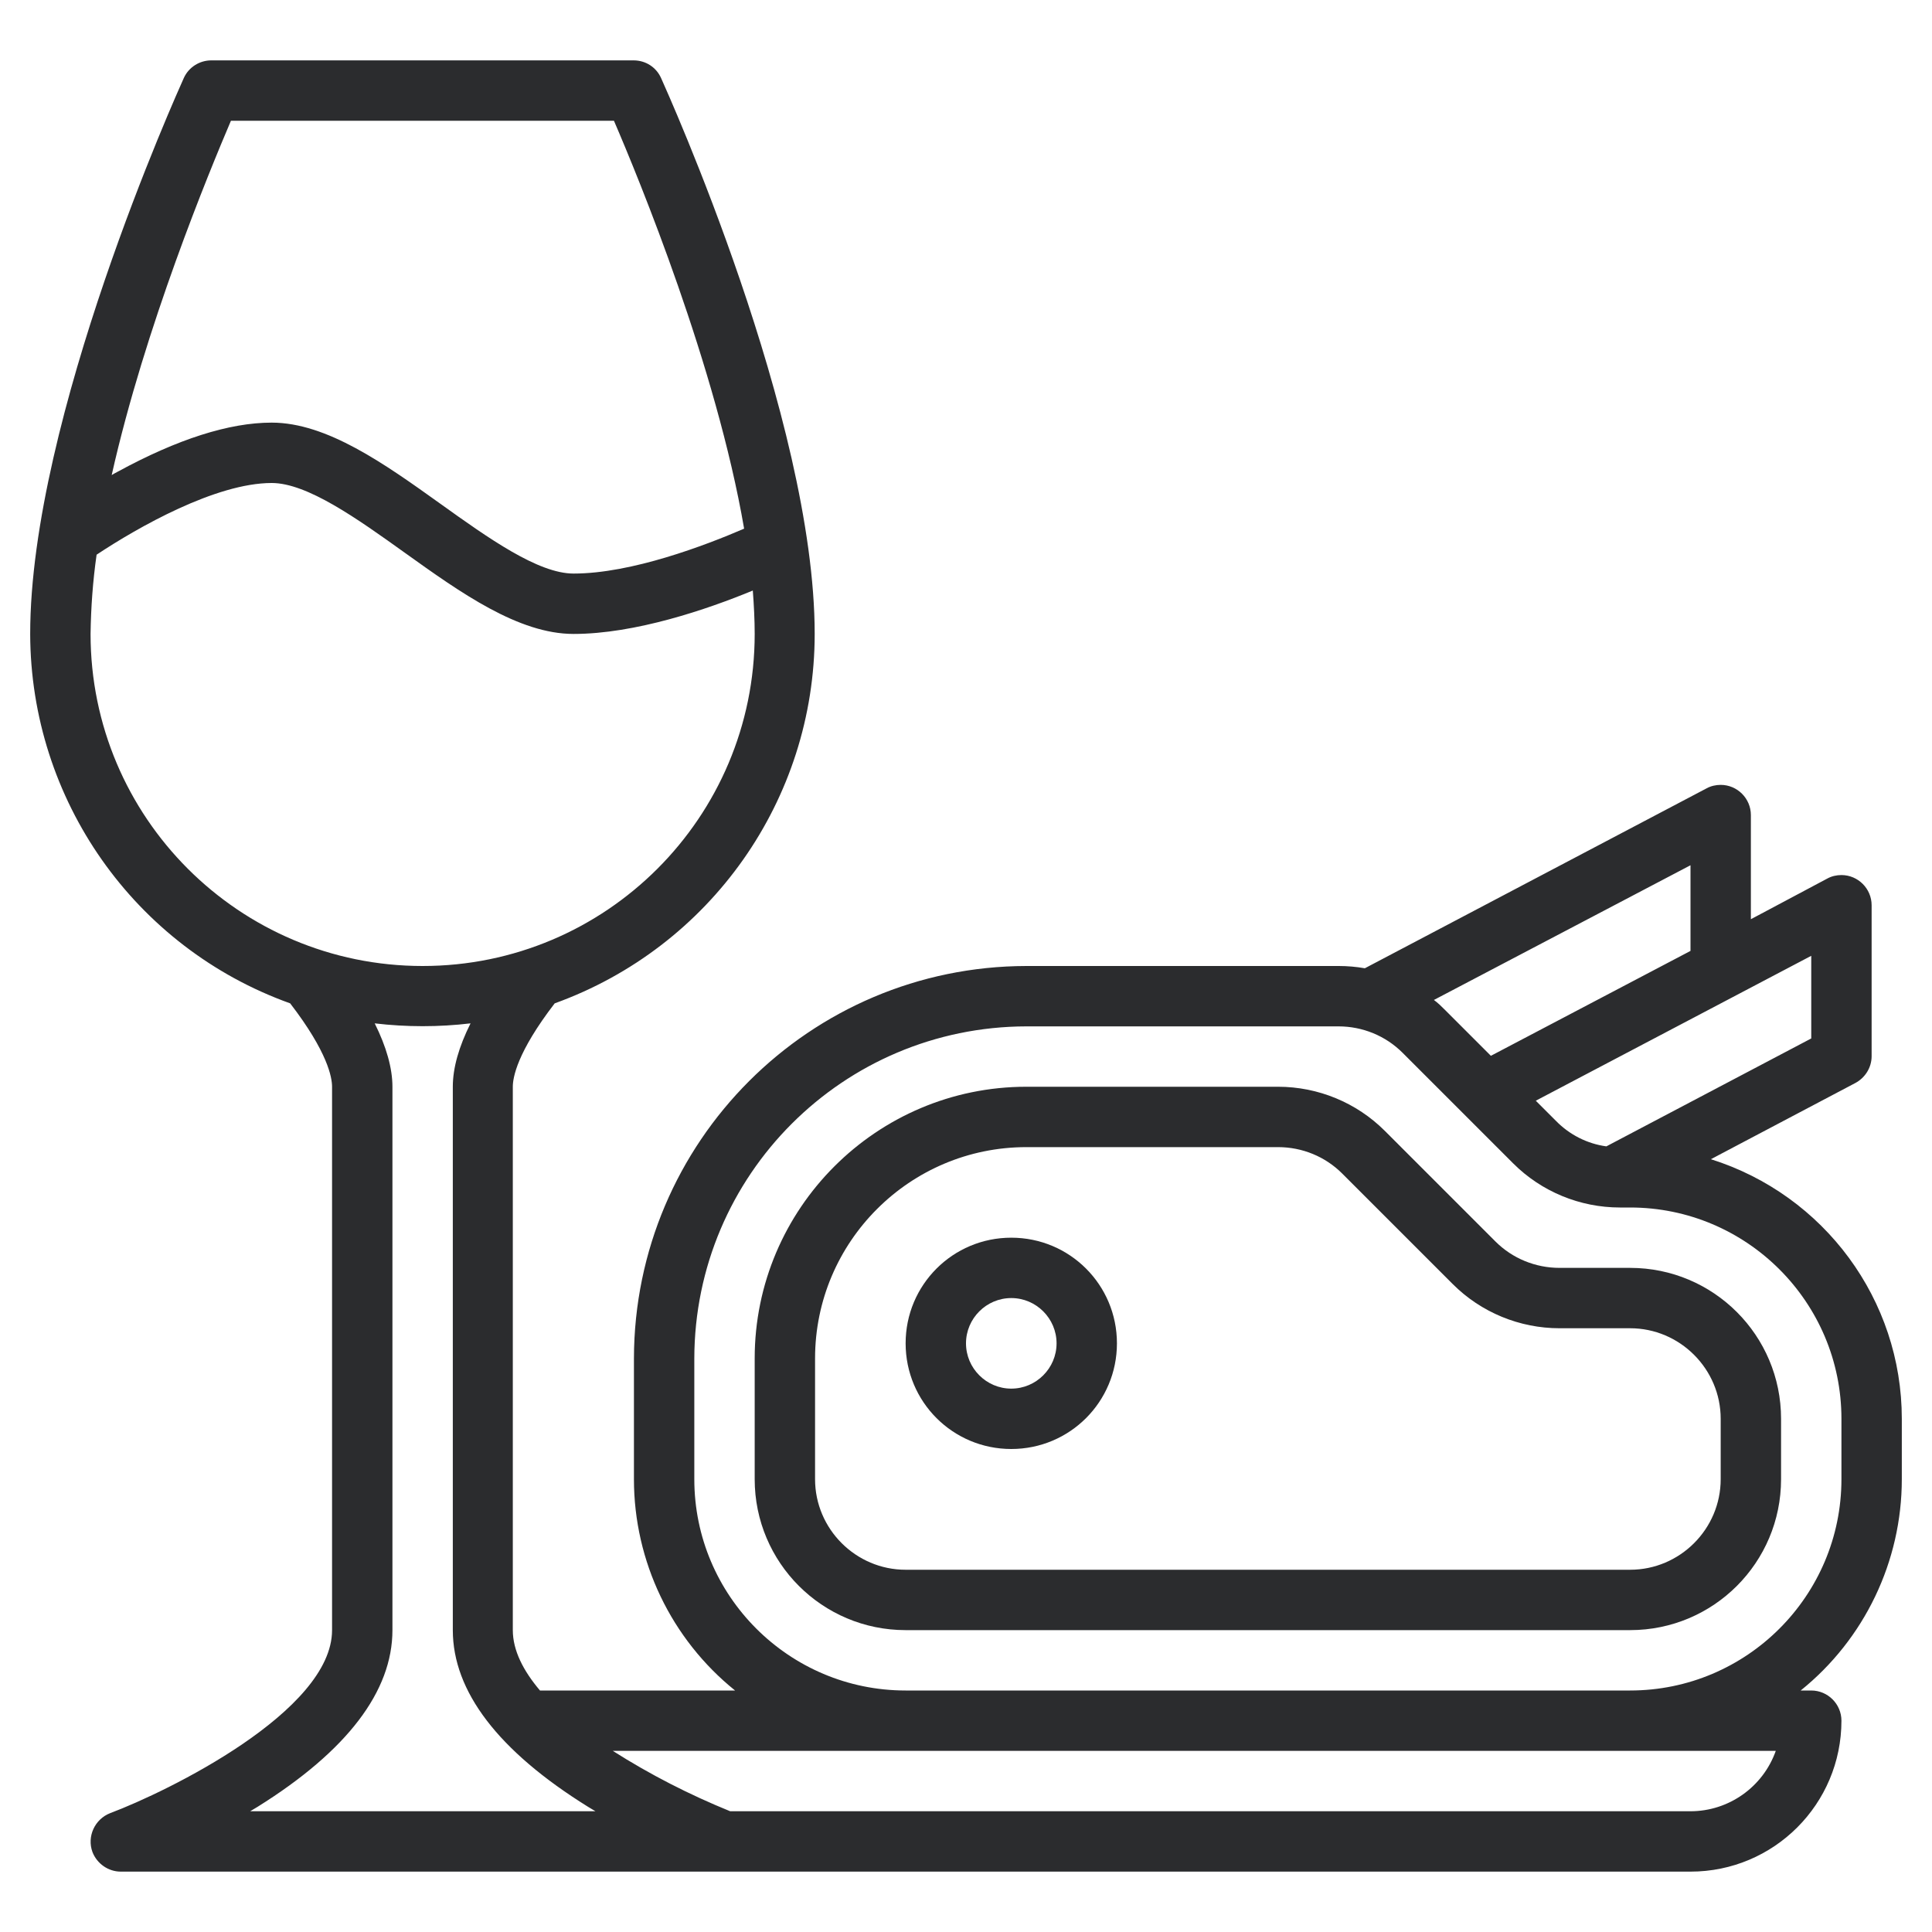 <?xml version="1.0" encoding="utf-8"?>
<!-- Generator: Adobe Illustrator 23.0.6, SVG Export Plug-In . SVG Version: 6.00 Build 0)  -->
<svg version="1.0" id="Outline" xmlns="http://www.w3.org/2000/svg" xmlns:xlink="http://www.w3.org/1999/xlink" x="0px" y="0px"
	 viewBox="0 0 512 512" style="enable-background:new 0 0 512 512;" xml:space="preserve">
<style type="text/css">
	.st0{fill:#2B2C2E;}
</style>
<path class="st0" d="M504,392v-16c0-31.5-20.5-59.3-50.6-68.8l38.3-20.2c2.6-1.4,4.3-4.1,4.3-7.1v-40c0-4.4-3.6-8-8-8
	c-1.3,0-2.6,0.3-3.7,0.9L464,243.6V216c0-4.4-3.6-8-8-8c-1.3,0-2.6,0.3-3.7,0.9l-90.6,47.7c-2.3-0.4-4.6-0.6-6.9-0.6H272
	c-57.4,0.1-103.9,46.6-104,104v32c0,21.8,9.9,42.4,26.8,56h-51.7c-4.4-5.2-7.2-10.6-7.2-16V288c0-2.4,1.1-9.1,11.1-22.1
	c41.3-14.9,68.9-54,68.9-97.9c0-57.1-39.1-143.7-40.7-147.3c-1.3-2.9-4.1-4.7-7.3-4.7H56c-3.1,0-6,1.8-7.3,4.7
	C47.1,24.3,8,110.9,8,168c0.1,43.9,27.6,83.1,68.9,97.9c10,13,11.1,19.7,11.1,22.1v144c0,21.5-43.6,42.8-58.8,48.5
	c-4.1,1.6-6.2,6.2-4.7,10.3c1.2,3.1,4.2,5.2,7.5,5.2h416c22.1,0,40-17.9,40-40c0-4.4-3.6-8-8-8h-2.8C494.1,434.4,504,413.8,504,392z
	 M480,275.2l-54.3,28.6c-5.1-0.7-9.8-3.1-13.4-6.8l-5.3-5.3l73-38.4V275.2z M448,229.3V252l-52.9,27.8L383,267.7c-1-1-1.9-1.9-3-2.7
	L448,229.3z M61.2,32h101.5c6.6,15.3,27.1,65.1,34.5,108.1C187,144.5,167.4,152,152,152c-9.4,0-22.6-9.4-35.3-18.5
	C101.9,122.9,86.6,112,72,112c-11.3,0-25,4.4-40.8,13c-0.6,0.3-1.1,0.6-1.6,0.9C38.4,86.7,55.4,45.6,61.2,32z M24,168
	c0.1-7,0.6-14,1.6-21c11-7.3,31.6-19,46.4-19c9.4,0,22.6,9.4,35.3,18.5c14.8,10.6,30.1,21.5,44.7,21.5c16.3,0,35.4-6.5,47.5-11.5
	c0.3,3.9,0.5,7.8,0.5,11.5c0,48.6-39.4,88-88,88S24,216.6,24,168z M66.3,480c0.7-0.4,1.3-0.8,2-1.2C92,464,104,448.2,104,432V288
	c0-4.9-1.6-10.6-4.7-16.8c8.4,1,17,1,25.4,0c-3.1,6.2-4.7,11.8-4.7,16.8v144c0,16.2,12,32,35.8,46.8c0.7,0.4,1.3,0.8,2,1.2H66.3z
	 M470.6,464c-3.4,9.6-12.5,16-22.6,16H193.5c-10.8-4.4-21.2-9.7-31.1-16H470.6z M240,448c-30.9,0-56-25.1-56-56v-32
	c0.1-48.6,39.4-87.9,88-88h82.7c6.4,0,12.5,2.5,17,7l29.3,29.3c7.5,7.5,17.7,11.7,28.3,11.7h2.7c30.9,0,56,25.1,56,56v16
	c0,30.9-25.1,56-56,56H240z"/>
<path class="st0" d="M472,376c0-22.1-17.9-40-40-40h-18.7c-6.4,0-12.5-2.5-17-7L367,299.7c-7.5-7.5-17.7-11.7-28.3-11.7H272
	c-39.7,0-72,32.3-72,72v32c0,22.1,17.9,40,40,40h192c22.1,0,40-17.9,40-40V376z M456,392c0,13.2-10.8,24-24,24H240
	c-13.2,0-24-10.8-24-24v-32c0-30.9,25.1-56,56-56h66.7c6.4,0,12.5,2.5,17,7l29.3,29.3c7.5,7.5,17.7,11.7,28.3,11.7H432
	c13.2,0,24,10.8,24,24V392z"/>
<path class="st0" d="M268,328c-15.5,0-28,12.5-28,28s12.5,28,28,28s28-12.5,28-28C296,340.5,283.5,328,268,328z M268,368
	c-6.6,0-12-5.4-12-12s5.4-12,12-12s12,5.4,12,12C280,362.6,274.6,368,268,368z"/>
</svg>
